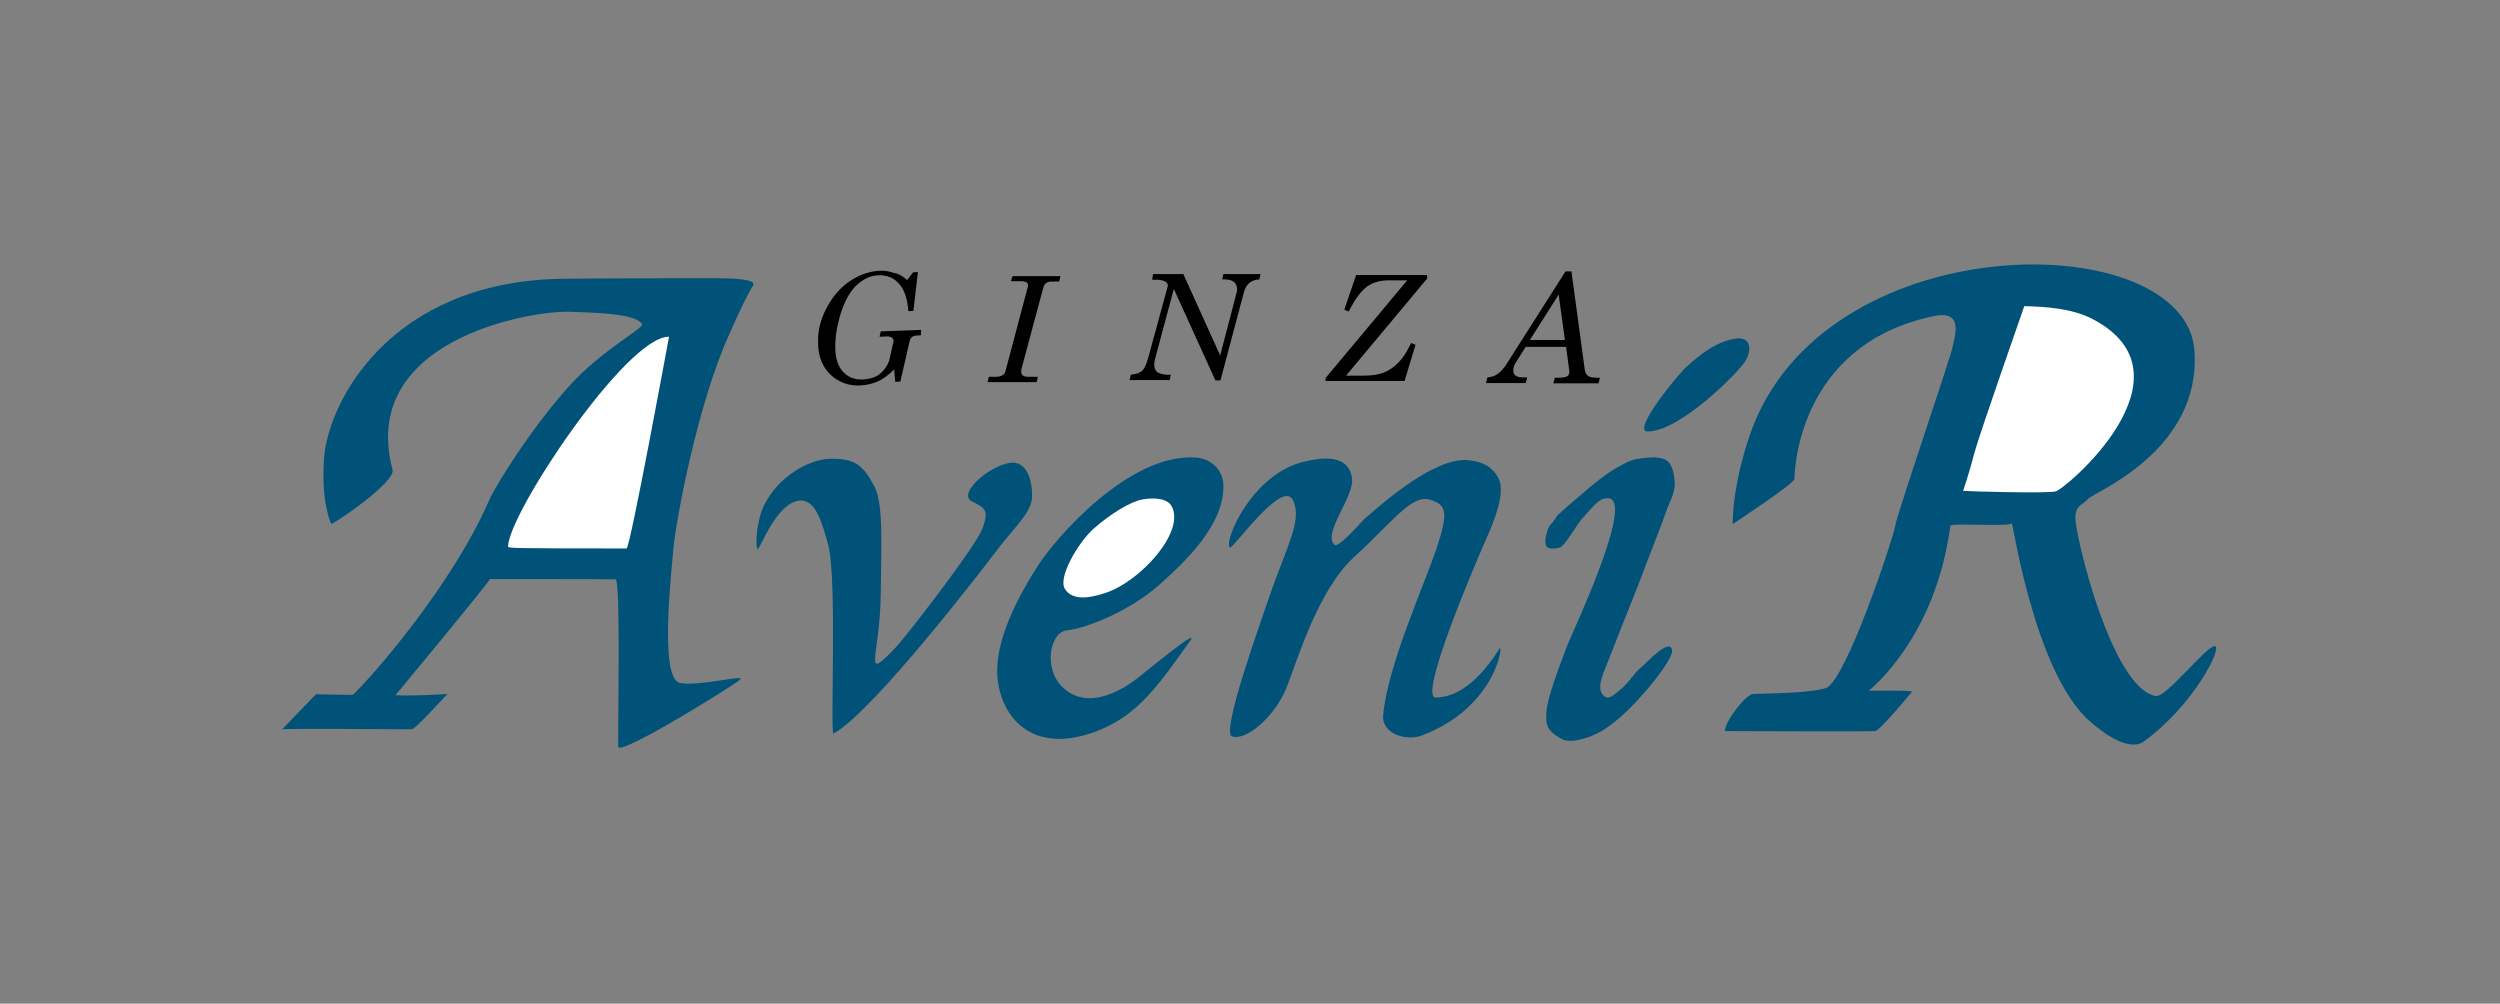 <?xml version="1.0" encoding="utf-8"?>
<!-- Generator: Adobe Illustrator 25.3.1, SVG Export Plug-In . SVG Version: 6.00 Build 0)  -->
<svg version="1.2" baseProfile="tiny" id="レイヤー_1"
	 xmlns="http://www.w3.org/2000/svg" xmlns:xlink="http://www.w3.org/1999/xlink" x="0px" y="0px" viewBox="0 0 841.9 338"
	 overflow="visible" xml:space="preserve">
<rect x="0" y="0" width="841.9" height="338" fill="#808080" stroke="none"/>
<g>
	<g>
		<path d="M305.5,94.3l2-2.6l1.6-0.1l-1.5,13.1l-1.7,0.1c-0.3-4.1-1.3-7.2-3.1-9.2c-1.8-2.1-4.2-3-7-2.9c-2.7,0.1-5.2,1.3-7.5,3.5
			c-2.3,2.2-4.1,5.7-5.5,10.4c-1.1,3.9-1.6,7.5-1.5,10.9c0.1,3.4,1,6,2.7,7.8c1.7,1.8,3.9,2.6,6.6,2.5c1.6-0.1,2.9-0.4,4.1-0.9
			c1.2-0.5,2.2-1.4,3.1-2.5c0.9-1.1,1.4-2.2,1.7-3.2l1.2-5.3l0.2-0.8l0-0.4c0-0.4-0.2-0.8-0.6-1c-0.4-0.3-0.9-0.4-1.6-0.4l-2.5,0.1
			l0.4-1.8l13.6-0.5l-0.1,1.8l-1.4,0.1c-1.3,0-2.2,0.7-2.4,2l-3.1,13.5l-1.7,0.1l-0.4-4.2c-1.8,1.8-3.6,3.2-5.4,4
			c-1.8,0.8-3.8,1.3-6,1.4c-4,0.2-7.3-1.1-10-3.6c-2.7-2.6-4.1-6-4.2-10.4c-0.2-4,0.7-7.9,2.7-11.8c2-3.9,4.6-7,7.8-9.2
			c3.2-2.2,6.6-3.4,10-3.6c1.8-0.1,3.4,0.1,4.9,0.7C302.3,92,303.9,92.9,305.5,94.3"/>
		<path d="M341,93h16.1l-0.4,1.8h-2.5c-0.8,0-1.4,0.2-1.9,0.5c-0.4,0.3-0.8,0.9-1,1.7l-7.3,27.2c-0.1,0.3-0.1,0.6-0.1,1.1
			c0,0.5,0.2,0.9,0.6,1.2c0.4,0.3,1.1,0.4,2,0.4h3l-0.4,1.8h-16.5l0.4-1.8h2.3c1.9,0,3-0.7,3.3-1.9l7.5-28.3
			c0.1-0.2,0.1-0.4,0.1-0.6c0-0.4-0.2-0.8-0.5-1c-0.3-0.2-0.9-0.4-1.7-0.4h-3.6L341,93z"/>
		<path d="M388.3,92.3h10.2l12.4,27.4l5.5-21c0.1-0.4,0.2-0.8,0.2-1.2c0-1.1-0.3-1.9-1-2.5c-0.7-0.6-1.7-0.9-3-0.9h-1l0.4-1.8h12.5
			l-0.4,1.8c-2.7,0.1-4.5,1.6-5.2,4.3l-7.9,29.7h-1.7l-14-30.8l-6.2,23.1c-0.3,1.1-0.4,1.9-0.4,2.4c0,0.8,0.2,1.4,0.5,1.9
			c0.3,0.5,0.8,0.9,1.3,1c1,0.4,2,0.5,3,0.5h0.8l-0.4,1.8h-13.5l0.4-1.8c1.9-0.2,3.2-0.7,3.9-1.4c0.7-0.7,1.4-2.2,2-4.4l6.5-23.8
			c0-0.1,0.1-0.3,0.1-0.4c0-0.6-0.3-1-0.8-1.3c-0.8-0.5-1.8-0.7-3-0.7H388L388.3,92.3z"/>
		<path d="M456.7,92.6h23.9v1.2l-27.3,32.7h5.9c2.8,0,5.1-0.3,6.9-1.1c1.8-0.7,3.4-1.8,4.9-3.4c1.5-1.5,2.9-3.7,4.2-6.5l1.5,0.6
			l-3.7,12.2h-26.6v-1l27.5-32.9h-6.1c-3,0-5.4,0.7-7.3,2c-2.2,1.6-4.3,4.5-6.3,8.5l-1.5-0.6L456.7,92.6z"/>
		<path d="M527.2,91.4h2l4.5,33.2c0.1,0.9,0.5,1.5,1.1,2c0.6,0.4,1.5,0.6,2.7,0.6h1.3l-0.5,1.9h-15.2l0.5-1.9h1.3
			c1.5,0,2.4-0.2,2.9-0.5c0.4-0.3,0.7-0.8,0.7-1.4c0-0.3,0-0.6-0.1-0.9l-1-7.6h-13.6l-3.3,5.2c-0.6,0.9-0.9,1.9-0.9,2.8
			c0,0.8,0.3,1.3,0.8,1.7c0.5,0.4,1.4,0.6,2.7,0.6h1.2l-0.5,1.9h-13.4l0.5-1.9c1.4-0.1,2.5-0.5,3.5-1.2c1-0.7,2-1.8,3-3.4
			L527.2,91.4z M524.9,99.2l-9.7,15.3H527L524.9,99.2z"/>
		<path fill="#005279" d="M111.6,176.5c4.9-2.7,21.6-14.6,20.6-18.3c-11.6-43.6,46.3-53.7,59.7-53.2c13.9,0.4,22.3,1.2,24.3,4.1
			c0.9,1.4-13.5,8.6-24.8,21.2c-12.9,14.5-24.5,33.2-26.6,38c-13.9,32-45.2,65.7-46.1,65.7c-5.1,0-8.7-0.2-12.3-0.2L95,245.6
			c1.6-0.3,42.4,0,43.6,0c1.3,0,9.8-9.6,12.1-11.9c0,0-12.1,0.8-17.5,0.4c0,0,30.7-37,31.8-39.1c0,0,40.9,0,42.3,0.1
			c1.8,0.2,0.7,52.6,0.9,56.4c0.2,3.3,39.9-21.2,41.2-22.8c1.3-1.5-14.5,2.5-20.4,1.3c-7.2-1.4-2.7-38.8-2.2-45.5
			c0.5-6.7,7.6-47.6,19-72.4c1.2-2.7,5.4-12.3,7.8-15.9c1.7-2.5-9.1-2.5-13-2.5c-7.4,0-44.2,0-52.3,0.2
			c-56.8,1.3-77.8,41.2-79.2,60.6C108.1,169.9,111.6,176.5,111.6,176.5"/>
		<path fill="#FFFFFF" d="M225.3,113.4c-14.3-0.3-54.2,59.7-54.2,70.7c0,0.5,2.7,0.6,39.9,0.6C212.2,184.7,225.3,113.4,225.3,113.4"
			/>
		<path fill="#005279" d="M268.4,168.7c6.3-1.5,8.6,7.9,10.5,14.8c3.1,11.4,0.6,64.2,1.8,63.5c13.4-7.2,51.8-57.4,56.1-63.1
			c4.3-5.6,10.3-11.2,10.7-15.9c0.4-4.7-1.1-13.2-7.6-12.1c-7.1,1.2-17.7,10.5-12.5,13c4.7,2.3,5.6,3.1,3.4,9.2
			c-2.2,5.9-25.6,36.2-29.3,40.1c-11.4,11.8-5.1,3.1-4.9-18.3c0.2-17.2,0.9-30.4-2.2-36.2c-3.7-7-6.5-9.4-15-9.2
			c-6.7,0.2-17.2,5.6-22.2,15.9c-2.6,5.5-2.9,14.3-2,14.5C255.9,185,261,170.5,268.4,168.7"/>
		<path fill="#005279" d="M349.6,190.4c-5.6,8.7-15.9,26.2-13.4,40.1c2.5,13.9,14.3,23.8,34.9,15c12.5-5.4,19-14.7,29.7-29.7
			c3.3-4.6-12.1,8.1-17,12c-1.5,1.2-15.7,13-25.7,3.9c-7-6.4-4.5-18.8,1.1-19.4c6.9-0.7,21.5-6.8,30.9-15.1
			c9.5-8.4,22-20.5,21.9-33.5c0-5.9-4.7-9.3-9.2-9.6C380.2,152.4,355.2,181.6,349.6,190.4"/>
		<path fill="#FFFFFF" d="M384.7,168.2c-4.6,0.9-11.4,5.4-16.6,10c-5,4.6-11.9,16.2-9.5,20.1c2.4,3.9,7.9,3.3,13.6,1.4
			c12-3.9,27.4-21.1,22.2-29.5C392.1,166.7,384.7,168.2,384.7,168.2"/>
		<path fill="#005279" d="M435.4,168.4c3.4,6.9-2.4,16.1-8.2,33.3c-2.2,6.6-16.2,45.1-12.3,46.3c4.9,1.6,14.5-6.9,18.3-16.3
			c3.7-9.4,10.7-33.1,22.8-44.1c12.1-11,19.2-21,25.2-19.4c6,1.6,6.7,4.2,2.5,16.7c-4.2,12.5-16.4,39.2-17.9,55.9
			c-0.6,6.5,8,8.8,13,6.9c25.3-9.6,27.5-31.4,26.2-29.3c-9.9,15.7-18.3,16.4-21.5,16.5c-6,0.2,13.1-44.7,17.3-54.1
			c4.2-9.4,5.8-16.3,3.7-20c-2.1-3.7-5-5.2-9.7-5.8c-14.2-1.9-39.8,24.6-34.8,19.1c1.5-1.7-9,10.6-10.5,9.4
			c-4.5-3.6,6.8-16.3,5.8-22.6c-1.4-8.7-11.6-6.4-15.4-5.6c-18.3,3.8-28,27.3-25.7,29.1C415,185.2,431.8,161.2,435.4,168.4"/>
		<path fill="#005279" d="M525.3,184.4c2.4-1.3,5.1-7.3,8.5-10.9c3.4-3.6,4.7-5.8,7.8-5.7c9.1,0.4-11.8,44.5-13.9,49.8
			c-2.8,7.3-6.5,17.2-6.9,21.8c-0.3,4.2-0.3,6.6,5.2,9.5c3.1,1.7,10.4-0.6,14.8-3.6c6.5-4.5,11.2-10.1,12.8-11.9
			c3.4-3.7,10-12.2,9.5-14.5c-0.9-4.3-8.5,4.3-10.6,6c-2.1,1.6-4.5,5.7-6.9,7.4c-1.9,1.4-3.6,3.6-5.4,2.1c-1.8-1.5-1.6-4-0.3-7.6
			c1.4-3.6,3.9-9.8,5.4-13.7c0.2-0.6,7.3-18.1,9.4-24c0.9-2.5,5.5-14,6.3-16.6c0.8-2.5,3.1-6.3,3-9.7c-0.2-3.5-0.9-7.4-3.9-8.3
			c-2.6-0.8-5.5-0.4-8.3,0c-2.8,0.4-4.2,1.3-7.5,3.1c-3.3,1.8-8.1,5.8-9.4,6.9c-1.8,1.5-9.2,7.8-10.3,9c-1,1.2-1.3,2.1-2.4,3.1
			c-1,1-2.2,5.1-1.6,7C521.3,185.6,525.3,184.4,525.3,184.4"/>
		<path fill="#005279" d="M584,114.1c-2.2,0.4-4.3,1.2-6.1,2.1c-4.3,2.2-7.6,5.3-9.5,6.9c-3.2,2.7-19,22.1-13.6,22.2
			c10.9,0.1,30.6-19.9,32.9-23.6C589.9,118.2,590,113,584,114.1"/>
		<path fill="#005279" d="M583.5,176.5c0,0,20.8-13.7,20.8-15.2c0-1.2,0.4-45,46.7-54.8c10.6-2.3,7.2,6.8,6.6,10.2
			c-0.6,3.4-18.8,56.5-19.4,60.5c-0.6,4-16.6,52.2-23.3,54.5c-5.2,1.8-20.6,1.8-24.6,2c-2.4,0.2-9.5,9.3-9.4,12.5
			c0,0,48.9,0.2,50.6,0c1.6-0.1,12.5-13.4,12.5-13.4c-3.4-0.3-6.2-0.2-14.7-0.2c0,0,22.4-17.2,27.5-55.5c0.1-1.1,20.6,0.4,20.6-0.9
			c0-4,7.1,50.1,26.6,66.9c9.2,8,15,8.7,17.8,6.7c17.1-12.3,27-32.4,24-32.2c-3,0.1-16.3,17.4-19.8,16.8
			c-15-2.7-27.1-54.1-27.1-59.9c0-4.6,2.6-4.4,4.3-6.5c1.6-2.1,38.2-16.1,35.8-49.9c-2.9-41.6-121.5-42.9-148.5,25.1
			C588.4,148.4,583.6,163,583.5,176.5"/>
		<path fill="#FFFFFF" d="M681.7,103.1c6.9,0.2,16,0.6,23.3,4.5c35.6,19-9.6,57.3-12.8,57.9c-3.1,0.7-29.1,0-31.1-0.2
			c0,0,2-5.8,3.8-12.8C666.8,145.6,681.7,103.1,681.7,103.1"/>
	</g>
</g>
</svg>
